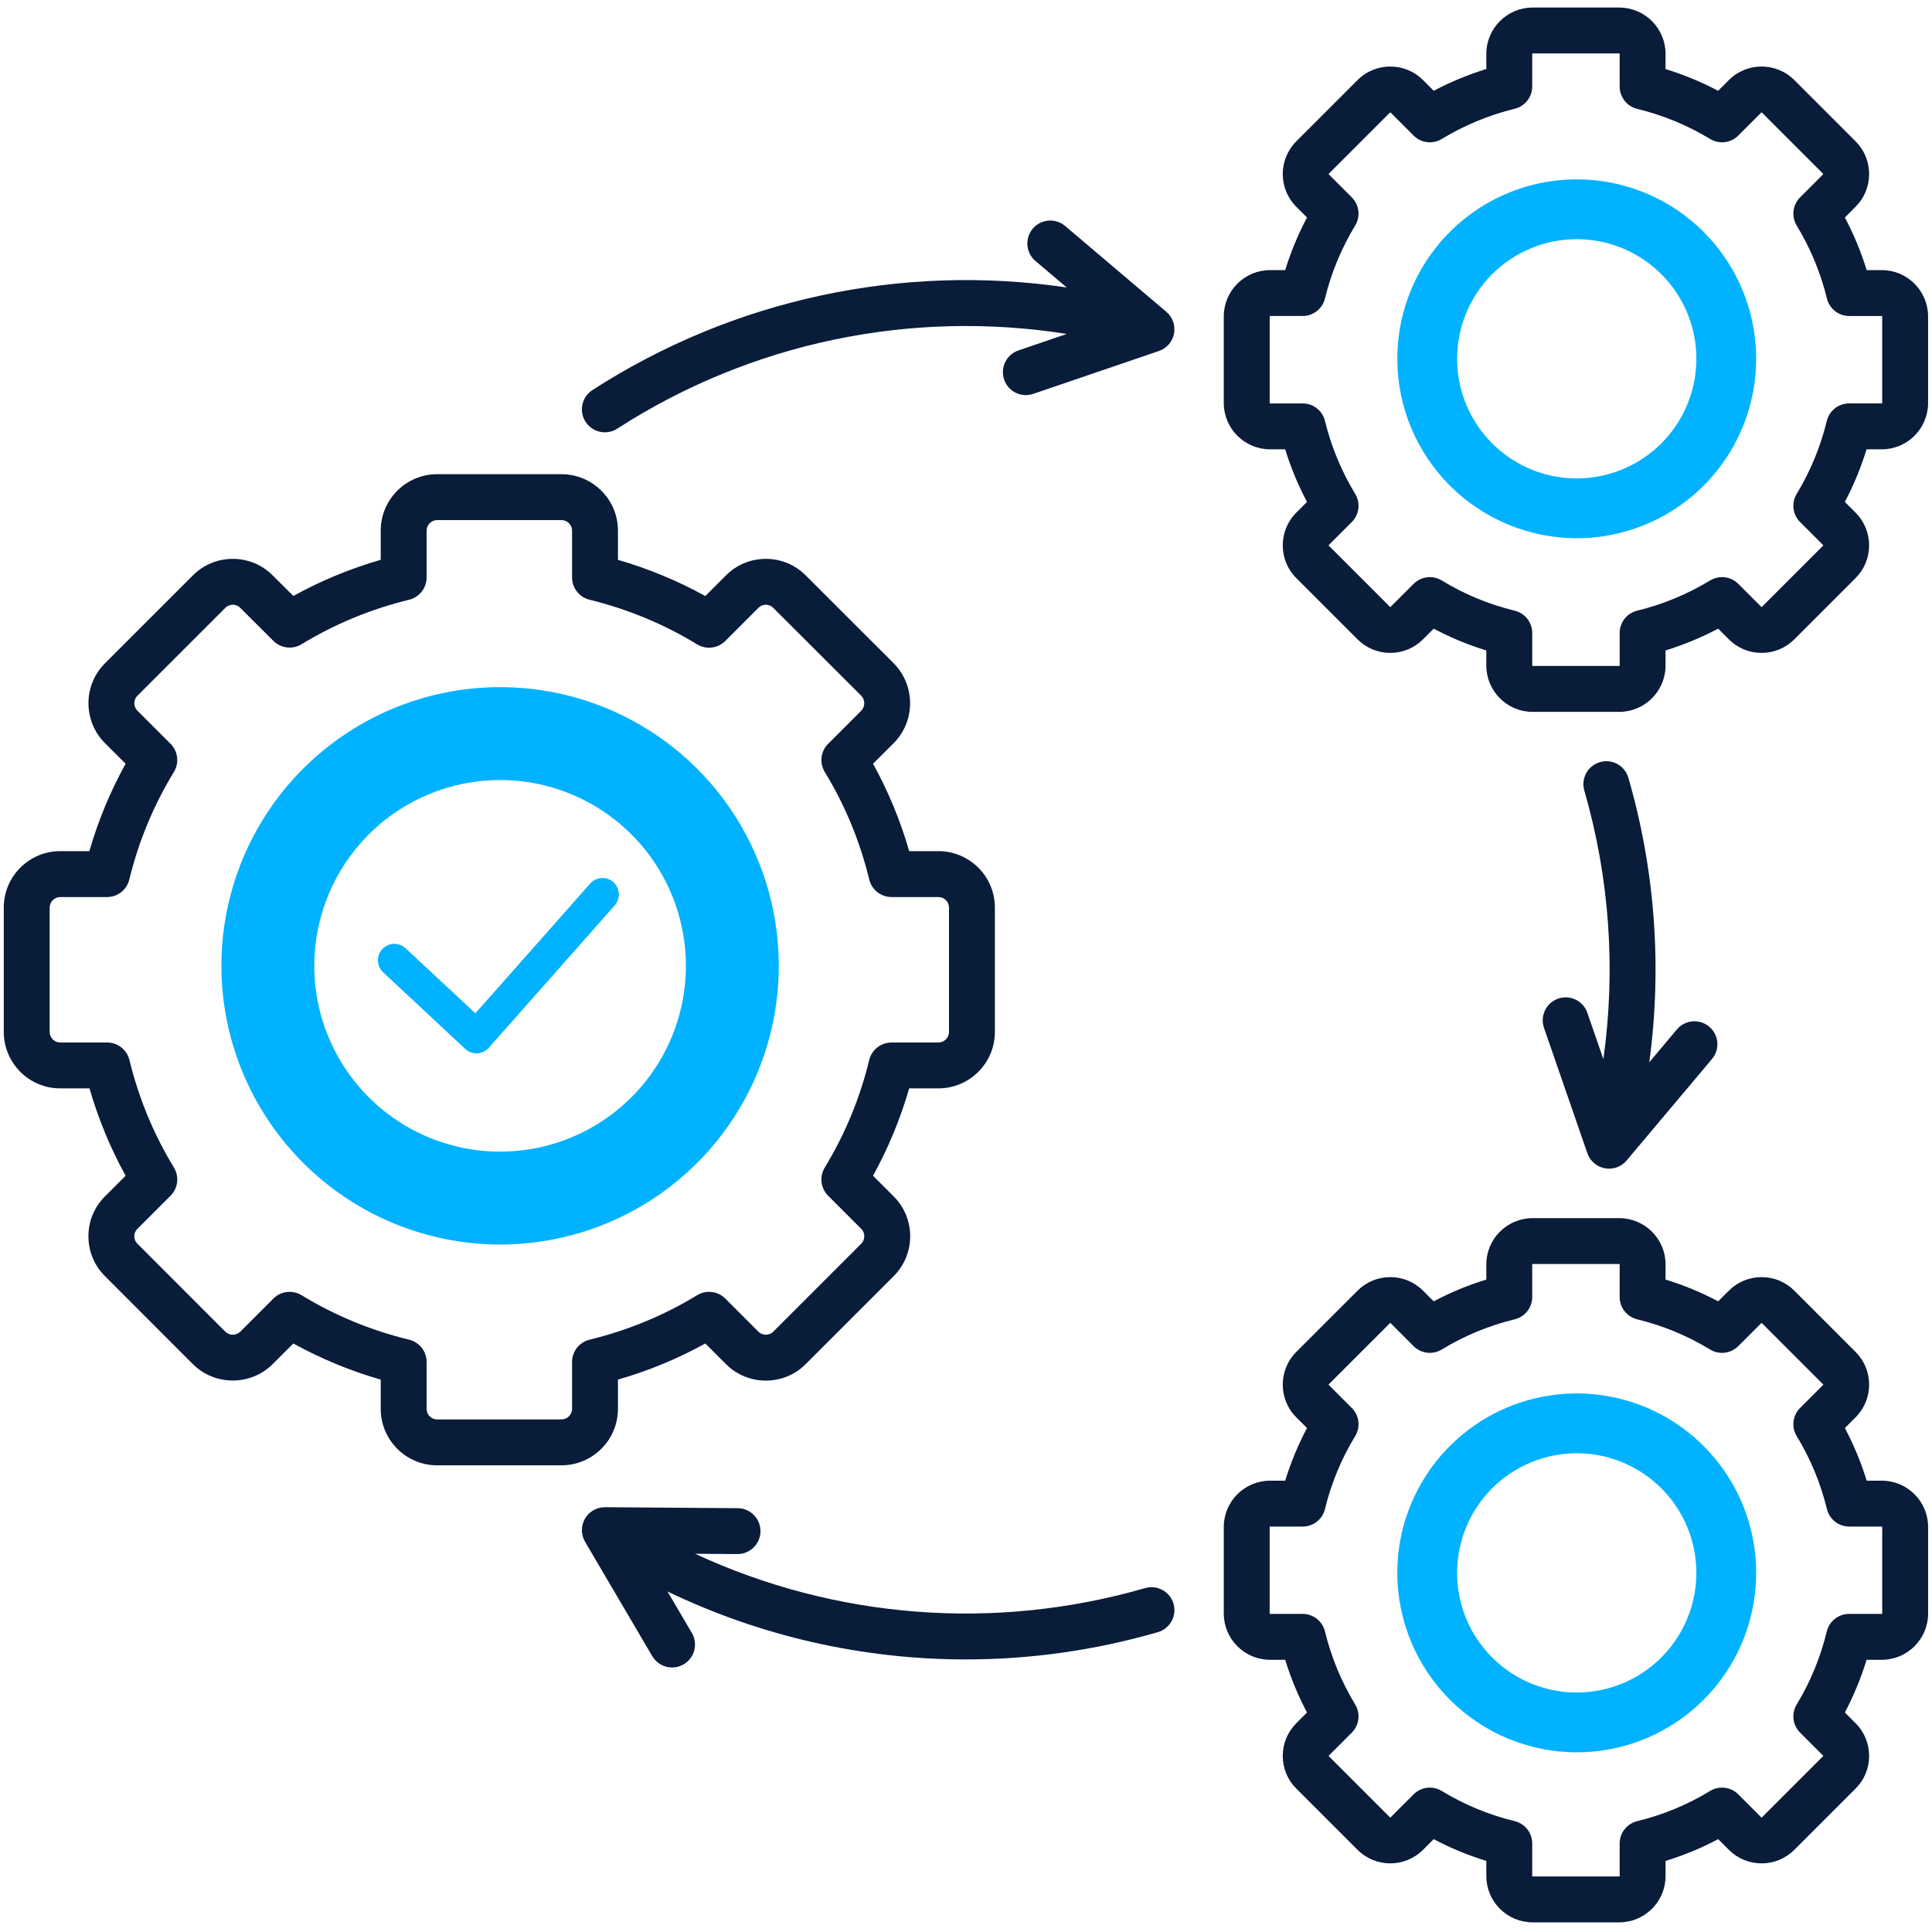 <svg width="512" height="512" viewBox="0 0 512 512" fill="none" xmlns="http://www.w3.org/2000/svg">
<path d="M417.85 142.638C427.256 142.638 436.45 139.849 444.27 134.623C452.09 129.398 458.185 121.971 461.784 113.282C465.384 104.593 466.325 95.031 464.49 85.807C462.656 76.582 458.126 68.109 451.476 61.458C444.825 54.808 436.352 50.279 427.128 48.444C417.903 46.609 408.342 47.551 399.653 51.15C390.963 54.749 383.536 60.844 378.311 68.665C373.086 76.485 370.297 85.679 370.297 95.084C370.309 107.692 375.324 119.78 384.239 128.696C393.154 137.611 405.242 142.625 417.85 142.638ZM417.85 63.382C424.121 63.382 430.25 65.241 435.463 68.724C440.677 72.208 444.74 77.159 447.14 82.952C449.539 88.745 450.167 95.119 448.944 101.269C447.721 107.418 444.701 113.067 440.267 117.501C435.834 121.935 430.185 124.954 424.035 126.177C417.886 127.4 411.511 126.773 405.719 124.373C399.926 121.974 394.974 117.91 391.491 112.697C388.007 107.483 386.148 101.354 386.148 95.084C386.148 86.676 389.488 78.612 395.434 72.667C401.379 66.722 409.442 63.382 417.85 63.382Z" fill="#00B2FF"/>
<path d="M417.85 464.384C427.256 464.384 436.45 461.595 444.27 456.369C452.09 451.144 458.185 443.717 461.784 435.028C465.384 426.339 466.325 416.777 464.49 407.553C462.656 398.328 458.126 389.855 451.476 383.205C444.825 376.554 436.352 372.025 427.128 370.19C417.903 368.355 408.342 369.297 399.653 372.896C390.963 376.495 383.536 382.59 378.311 390.411C373.086 398.231 370.297 407.425 370.297 416.83C370.309 429.438 375.324 441.526 384.239 450.442C393.154 459.357 405.242 464.371 417.85 464.384ZM417.85 385.128C424.121 385.128 430.25 386.987 435.463 390.47C440.677 393.954 444.74 398.905 447.14 404.698C449.539 410.491 450.167 416.865 448.944 423.015C447.721 429.165 444.701 434.813 440.267 439.247C435.834 443.681 430.185 446.7 424.035 447.923C417.886 449.147 411.511 448.519 405.719 446.119C399.926 443.72 394.974 439.656 391.491 434.443C388.007 429.23 386.148 423.1 386.148 416.83C386.148 408.422 389.488 400.358 395.434 394.413C401.379 388.468 409.442 385.128 417.85 385.128Z" fill="#00B2FF"/>
<path d="M132.532 329.816C147.14 329.816 161.42 325.485 173.566 317.369C185.712 309.253 195.179 297.718 200.769 284.222C206.36 270.725 207.822 255.875 204.972 241.547C202.123 227.22 195.088 214.059 184.759 203.73C174.429 193.4 161.269 186.366 146.941 183.516C132.614 180.666 117.763 182.129 104.267 187.719C90.771 193.309 79.235 202.776 71.12 214.922C63.004 227.068 58.672 241.348 58.672 255.957C58.691 275.539 66.479 294.315 80.326 308.162C94.174 322.009 112.949 329.797 132.532 329.816ZM132.532 206.717C142.27 206.717 151.791 209.605 159.888 215.015C167.985 220.426 174.297 228.116 178.024 237.113C181.75 246.111 182.725 256.011 180.826 265.563C178.926 275.114 174.236 283.888 167.35 290.774C160.463 297.661 151.69 302.35 142.138 304.25C132.586 306.15 122.686 305.175 113.688 301.448C104.691 297.721 97.001 291.41 91.59 283.313C86.18 275.215 83.292 265.695 83.292 255.957C83.292 242.897 88.48 230.373 97.714 221.139C106.948 211.904 119.473 206.717 132.532 206.717Z" fill="#00B2FF"/>
<path d="M163.763 373.353V365.612C171.845 363.286 179.601 360.079 186.92 356.037L192.388 361.505C198.214 367.332 207.694 367.334 213.52 361.505L236.838 338.188C242.665 332.362 242.665 322.882 236.838 317.055L231.365 311.583C235.407 304.253 238.614 296.498 240.941 288.431H248.686C256.941 288.431 263.657 281.715 263.657 273.459V240.506C263.657 232.266 256.941 225.563 248.686 225.563H240.945C238.618 217.48 235.411 209.723 231.369 202.405L236.856 196.918C242.631 191.094 242.632 181.619 236.836 175.773L213.539 152.506C210.725 149.667 206.966 148.104 202.955 148.104C198.945 148.104 195.185 149.667 192.389 152.488L186.921 157.956C179.619 153.923 171.863 150.709 163.764 148.363V140.612C163.764 132.372 157.047 125.668 148.792 125.668H115.839C107.599 125.668 100.895 132.372 100.895 140.612V148.353C92.851 150.673 85.094 153.883 77.737 157.937L72.271 152.488C69.444 149.661 65.686 148.104 61.69 148.104C57.693 148.104 53.935 149.661 51.109 152.488L27.819 175.776C21.986 181.611 21.986 191.104 27.819 196.938L33.287 202.404C29.225 209.749 26.008 217.506 23.685 225.563H15.943C7.703 225.563 1 232.266 1 240.506V273.459C1 281.715 7.703 288.431 15.943 288.431H23.716C26.044 296.498 29.251 304.253 33.293 311.583L27.837 317.039C24.998 319.853 23.435 323.612 23.435 327.623C23.435 331.634 24.998 335.392 27.816 338.186L51.126 361.523C56.95 367.3 66.428 367.299 72.268 361.504L77.736 356.036C85.054 360.078 92.811 363.285 100.893 365.611V373.352C100.893 381.607 107.597 388.324 115.837 388.324H148.79C157.045 388.324 163.762 381.607 163.762 373.352L163.763 373.353ZM151.601 360.935V373.353C151.601 374.902 150.341 376.163 148.791 376.163H115.838C114.303 376.163 113.056 374.902 113.056 373.353V360.935C113.056 358.129 111.135 355.687 108.407 355.026C98.299 352.574 88.711 348.609 79.913 343.241C78.932 342.643 77.837 342.35 76.748 342.35C75.176 342.35 73.618 342.96 72.447 344.132L63.689 352.89C62.586 353.983 60.793 353.985 59.709 352.91L36.4 329.574C35.701 328.88 35.597 328.054 35.597 327.624C35.597 327.194 35.701 326.367 36.418 325.657L45.196 316.881C47.179 314.898 47.548 311.816 46.091 309.42C40.718 300.592 36.752 291.002 34.301 280.915C33.638 278.19 31.198 276.271 28.392 276.271H15.944C14.41 276.271 13.163 275.01 13.163 273.461V240.508C13.163 239 14.436 237.726 15.944 237.726H28.363C31.168 237.726 33.611 235.806 34.271 233.078C36.711 223.019 40.686 213.432 46.087 204.583C47.549 202.188 47.181 199.101 45.196 197.116L36.418 188.34C35.327 187.248 35.327 185.469 36.418 184.376L59.709 161.088C60.423 160.373 61.257 160.267 61.69 160.267C62.123 160.267 62.956 160.373 63.679 161.095L72.455 169.843C74.437 171.819 77.513 172.186 79.903 170.734C88.778 165.345 98.369 161.376 108.409 158.941C111.135 158.28 113.057 155.839 113.057 153.032V140.615C113.057 139.106 114.33 137.832 115.839 137.832H148.792C150.342 137.832 151.602 139.08 151.602 140.615V153.032C151.602 155.833 153.516 158.27 156.234 158.937C166.381 161.427 175.973 165.403 184.744 170.757C187.141 172.218 190.226 171.85 192.211 169.865L201.006 161.072C201.7 160.373 202.524 160.268 202.955 160.268C203.386 160.268 204.21 160.373 204.924 161.092L228.22 184.359C229.314 185.462 229.314 187.256 228.24 188.34L219.462 197.117C217.477 199.102 217.109 202.189 218.571 204.585C223.941 213.381 227.906 222.969 230.357 233.079C231.018 235.806 233.459 237.727 236.266 237.727H248.685C250.234 237.727 251.494 238.975 251.494 240.509V273.462C251.494 275.011 250.234 276.272 248.685 276.272H236.266C233.461 276.272 231.02 278.19 230.357 280.916C227.906 291.003 223.939 300.593 218.567 309.421C217.11 311.817 217.479 314.899 219.462 316.882L228.24 325.657C228.936 326.353 229.04 327.189 229.04 327.625C229.04 328.061 228.935 328.896 228.24 329.592L204.922 352.909C204.226 353.605 203.39 353.71 202.955 353.71C202.52 353.71 201.683 353.604 200.987 352.909L192.211 344.133C190.226 342.148 187.141 341.782 184.745 343.242C175.948 348.61 166.36 352.575 156.25 355.027C153.524 355.688 151.602 358.129 151.602 360.936L151.601 360.935ZM498.691 71.578H494.688C493.207 66.774 491.275 62.111 488.909 57.636L491.746 54.798C494.061 52.485 495.336 49.404 495.336 46.125C495.336 42.846 494.061 39.766 491.747 37.452L475.514 21.219C470.731 16.436 462.95 16.436 458.168 21.219L455.326 24.06C450.872 21.71 446.208 19.785 441.388 18.305V14.276C441.388 7.508 435.881 2 429.112 2H406.168C399.4 2 393.892 7.507 393.892 14.276V18.291C389.061 19.786 384.397 21.715 379.953 24.06L377.111 21.219C372.328 16.436 364.548 16.435 359.765 21.219L343.531 37.453C338.749 42.235 338.75 50.016 343.531 54.798L346.37 57.638C344.003 62.113 342.071 66.776 340.591 71.579H336.588C329.82 71.579 324.312 77.086 324.312 83.855V106.799C324.312 113.567 329.819 119.075 336.588 119.075H340.591C342.071 123.877 344.003 128.54 346.37 133.015L343.531 135.855C338.748 140.638 338.748 148.419 343.531 153.201L359.764 169.434C362.078 171.748 365.158 173.023 368.437 173.023C371.716 173.023 374.797 171.748 377.109 169.435L379.941 166.603C384.389 168.961 389.055 170.891 393.89 172.378V176.378C393.89 183.146 399.397 188.654 406.166 188.654H429.11C435.878 188.654 441.386 183.147 441.386 176.378V172.375C446.188 170.894 450.851 168.962 455.326 166.596L458.165 169.433C460.478 171.748 463.559 173.023 466.838 173.023C470.118 173.023 473.199 171.748 475.511 169.434L491.743 153.202C494.058 150.889 495.333 147.809 495.333 144.528C495.333 141.248 494.058 138.168 491.745 135.856L488.904 133.015C491.253 128.56 493.179 123.897 494.659 119.076H498.688C505.456 119.076 510.964 113.569 510.964 106.8V83.856C510.964 77.088 505.457 71.58 498.688 71.58L498.691 71.578ZM498.806 106.798C498.806 106.853 498.745 106.912 498.691 106.912H490.029C487.226 106.912 484.783 108.831 484.122 111.556C482.459 118.391 479.774 124.897 476.14 130.892C474.688 133.286 475.06 136.362 477.039 138.342L483.149 144.452C483.184 144.487 483.184 144.565 483.149 144.6L466.915 160.834C466.879 160.868 466.802 160.868 466.768 160.832L460.658 154.724C458.678 152.745 455.602 152.374 453.209 153.824C447.158 157.49 440.652 160.186 433.873 161.835C431.148 162.497 429.229 164.938 429.229 167.743V176.375C429.229 176.43 429.168 176.489 429.114 176.489H406.17C406.115 176.489 406.056 176.429 406.056 176.375V167.743C406.056 164.939 404.137 162.497 401.412 161.835C394.558 160.168 388.057 157.475 382.091 153.835C381.11 153.236 380.014 152.943 378.925 152.943C377.353 152.943 375.797 153.552 374.624 154.724L368.514 160.834C368.477 160.868 368.4 160.867 368.366 160.834L352.133 144.601C352.099 144.567 352.099 144.487 352.133 144.452L358.242 138.343C360.222 136.363 360.594 133.287 359.143 130.893C355.476 124.842 352.781 118.336 351.133 111.558C350.471 108.833 348.03 106.913 345.225 106.913H336.592C336.537 106.913 336.478 106.853 336.478 106.799V83.855C336.478 83.798 336.536 83.741 336.592 83.741H345.225C348.029 83.741 350.471 81.822 351.133 79.096C352.781 72.316 355.476 65.81 359.143 59.761C360.595 57.366 360.222 54.29 358.242 52.31L352.133 46.201C352.099 46.166 352.1 46.086 352.133 46.052L368.365 29.82C368.4 29.785 368.479 29.785 368.515 29.82L374.624 35.929C376.603 37.91 379.679 38.283 382.075 36.83C388.05 33.207 394.564 30.511 401.432 28.814C404.148 28.144 406.055 25.708 406.055 22.912V14.279C406.055 14.222 406.113 14.165 406.169 14.165H429.113C429.168 14.165 429.228 14.225 429.228 14.279V22.941C429.228 25.745 431.146 28.187 433.873 28.85C440.703 30.51 447.209 33.195 453.207 36.831C455.603 38.285 458.678 37.911 460.657 35.93L466.767 29.821C466.802 29.788 466.88 29.787 466.915 29.821L483.148 46.054C483.183 46.089 483.184 46.167 483.148 46.203L477.04 52.312C475.061 54.292 474.69 57.368 476.141 59.763C479.806 65.811 482.501 72.316 484.151 79.099C484.813 81.823 487.254 83.743 490.059 83.743H498.691C498.746 83.743 498.806 83.803 498.806 83.857V106.801V106.798ZM498.691 392.396H494.692C493.212 387.581 491.28 382.916 488.913 378.451L491.746 375.617C494.061 373.304 495.336 370.223 495.336 366.943C495.336 363.663 494.061 360.583 491.747 358.271L475.515 342.039C473.203 339.724 470.122 338.449 466.841 338.449C463.561 338.449 460.481 339.724 458.17 342.037L455.337 344.87C450.889 342.511 446.222 340.581 441.389 339.095V335.066C441.389 328.313 435.882 322.819 429.113 322.819H406.169C399.401 322.819 393.893 328.314 393.893 335.066V339.095C389.06 340.581 384.393 342.511 379.945 344.87L377.113 342.039C374.8 339.724 371.719 338.449 368.44 338.449C365.161 338.449 362.081 339.724 359.767 342.038L343.534 358.271C338.751 363.053 338.751 370.834 343.534 375.617L346.368 378.452C344.001 382.918 342.069 387.583 340.59 392.397H336.591C329.823 392.397 324.315 397.892 324.315 404.644V427.616C324.315 434.369 329.822 439.863 336.591 439.863H340.59C342.069 444.677 344.003 449.349 346.373 453.833L343.534 456.673C341.21 458.996 339.936 462.088 339.946 465.379C339.956 468.656 341.239 471.724 343.534 473.99L359.768 490.224C364.551 495.007 372.332 495.006 377.113 490.224L379.946 487.392C384.395 489.75 389.06 491.681 393.894 493.166V497.195C393.894 503.948 399.401 509.442 406.17 509.442H429.114C435.882 509.442 441.39 503.947 441.39 497.195V493.166C446.223 491.681 450.89 489.75 455.338 487.392L458.171 490.224C460.483 492.538 463.563 493.812 466.842 493.812C470.122 493.812 473.203 492.538 475.515 490.224L491.722 474.017C494.044 471.725 495.327 468.657 495.337 465.38C495.347 462.088 494.073 458.995 491.749 456.674L488.908 453.832C491.261 449.37 493.187 444.698 494.666 439.864H498.692C505.46 439.864 510.968 434.369 510.968 427.617V404.645C510.968 397.892 505.461 392.398 498.692 392.398L498.691 392.396ZM498.806 427.616C498.806 427.652 498.765 427.702 498.691 427.702H490.029C487.223 427.702 484.78 429.623 484.12 432.351C482.461 439.198 479.777 445.711 476.14 451.712C474.688 454.107 475.06 457.182 477.039 459.162L483.149 465.272C483.189 465.312 483.171 465.373 483.149 465.392L466.916 481.625C466.88 481.658 466.802 481.657 466.768 481.625L460.658 475.516C458.673 473.531 455.586 473.163 453.192 474.625C447.223 478.269 440.722 480.96 433.873 482.625C431.147 483.287 429.228 485.728 429.228 488.533V497.195C429.228 497.231 429.187 497.281 429.113 497.281H406.169C406.094 497.281 406.055 497.232 406.055 497.195V488.533C406.055 485.729 404.136 483.287 401.41 482.625C394.559 480.959 388.059 478.268 382.09 474.625C381.109 474.026 380.013 473.734 378.924 473.734C377.352 473.734 375.794 474.343 374.623 475.516L368.514 481.625C368.477 481.658 368.399 481.657 368.365 481.625L352.111 465.374C352.111 465.374 352.093 465.311 352.132 465.27L358.241 459.161C360.221 457.181 360.592 454.105 359.142 451.711C355.472 445.656 352.777 439.142 351.133 432.351C350.473 429.623 348.031 427.701 345.224 427.701H336.591C336.516 427.701 336.477 427.652 336.477 427.615V404.638C336.477 404.638 336.517 404.557 336.591 404.557H345.224C348.03 404.557 350.473 402.635 351.133 399.906C352.78 393.105 355.472 386.606 359.136 380.587C360.594 378.191 360.224 375.109 358.241 373.126L352.132 367.017C352.098 366.982 352.098 366.902 352.132 366.868L368.365 350.635C368.4 350.602 368.478 350.598 368.514 350.635L374.623 356.743C376.608 358.727 379.693 359.094 382.09 357.633C388.058 353.99 394.559 351.299 401.411 349.632C404.135 348.97 406.055 346.53 406.055 343.724V335.059C406.055 335.059 406.095 334.978 406.169 334.978H429.113C429.187 334.978 429.228 335.059 429.228 335.064V343.725C429.228 346.53 431.146 348.971 433.872 349.633C440.722 351.299 447.222 353.992 453.192 357.634C455.588 359.095 458.673 358.728 460.658 356.744L466.769 350.634C466.805 350.599 466.881 350.599 466.916 350.634L483.15 366.868C483.185 366.902 483.185 366.98 483.148 367.016L477.04 373.125C475.058 375.108 474.689 378.19 476.147 380.586C479.808 386.601 482.501 393.101 484.149 399.906C484.81 402.633 487.251 404.556 490.059 404.556H498.691C498.765 404.556 498.806 404.637 498.806 404.642V427.614V427.616ZM310.996 425.009C311.93 428.234 310.071 431.607 306.846 432.539C290.125 437.379 272.987 439.765 255.948 439.765C228.683 439.765 201.654 433.663 176.893 421.759L183.344 432.74C185.045 435.634 184.077 439.361 181.181 441.063C180.213 441.631 179.153 441.901 178.107 441.901C176.021 441.901 173.992 440.827 172.858 438.899L155.046 408.585C155.036 408.567 155.029 408.548 155.02 408.531C154.898 408.316 154.785 408.098 154.689 407.871C154.678 407.845 154.67 407.818 154.659 407.791C154.58 407.596 154.512 407.397 154.454 407.195C154.432 407.124 154.414 407.053 154.397 406.981C154.352 406.804 154.317 406.625 154.289 406.445C154.28 406.387 154.267 406.329 154.259 406.272C154.23 406.038 154.213 405.801 154.211 405.565C154.211 405.518 154.214 405.471 154.215 405.424C154.217 405.227 154.229 405.031 154.251 404.836C154.258 404.773 154.266 404.71 154.274 404.647C154.304 404.442 154.342 404.238 154.393 404.036C154.402 404.001 154.407 403.967 154.416 403.932C154.479 403.698 154.557 403.465 154.65 403.236C154.67 403.185 154.695 403.136 154.718 403.085C154.792 402.913 154.875 402.745 154.968 402.578C154.988 402.541 155.002 402.502 155.022 402.466C155.042 402.431 155.069 402.4 155.09 402.364C155.121 402.312 155.147 402.259 155.18 402.208C155.246 402.106 155.32 402.013 155.39 401.916C155.429 401.863 155.464 401.809 155.504 401.758C155.655 401.565 155.814 401.383 155.984 401.213C156.007 401.19 156.031 401.17 156.054 401.148C156.207 400.999 156.367 400.861 156.533 400.73C156.579 400.694 156.627 400.658 156.674 400.623C156.833 400.505 156.996 400.396 157.164 400.296C157.206 400.271 157.246 400.244 157.288 400.22C157.497 400.102 157.712 399.994 157.933 399.901C157.967 399.887 158.003 399.876 158.037 399.863C158.222 399.789 158.411 399.725 158.603 399.67C158.674 399.65 158.746 399.63 158.817 399.613C158.996 399.569 159.177 399.532 159.359 399.505C159.414 399.496 159.47 399.484 159.527 399.477C159.763 399.446 160.002 399.431 160.242 399.429C160.257 399.429 160.272 399.426 160.288 399.426H160.333L195.495 399.684C198.853 399.708 201.555 402.451 201.532 405.809C201.507 409.152 198.789 411.844 195.452 411.845H195.406L184.205 411.763C221.281 428.981 263.612 432.396 303.461 420.861C306.685 419.928 310.059 421.786 310.992 425.012L310.996 425.009ZM311.219 86.891C311.231 87.088 311.233 87.285 311.226 87.483C311.224 87.536 311.225 87.588 311.221 87.641C311.206 87.887 311.177 88.134 311.131 88.381C311.131 88.387 311.131 88.392 311.129 88.398C311.124 88.424 311.113 88.45 311.108 88.477C311.076 88.636 311.043 88.794 310.996 88.953C310.982 89.002 310.963 89.046 310.948 89.094C310.925 89.166 310.899 89.237 310.874 89.307C310.811 89.483 310.742 89.651 310.666 89.817C310.64 89.873 310.617 89.93 310.589 89.984C310.368 90.428 310.096 90.837 309.782 91.204C309.749 91.243 309.714 91.28 309.68 91.319C309.546 91.468 309.407 91.608 309.261 91.743C309.221 91.779 309.184 91.816 309.143 91.851C308.959 92.011 308.768 92.163 308.567 92.298C308.555 92.307 308.54 92.314 308.527 92.323C308.338 92.449 308.142 92.561 307.94 92.665C307.886 92.694 307.831 92.72 307.776 92.746C307.582 92.839 307.386 92.921 307.184 92.993C307.16 93.001 307.14 93.014 307.117 93.022L307.043 93.047C307.032 93.051 307.021 93.055 307.009 93.058L273.818 104.378C273.168 104.6 272.506 104.705 271.855 104.705C269.326 104.705 266.963 103.114 266.101 100.586C265.018 97.408 266.715 93.953 269.894 92.869L282.705 88.499C241.454 81.969 199.021 90.725 163.586 113.598C162.566 114.256 161.424 114.571 160.295 114.571C158.298 114.571 156.344 113.589 155.18 111.787C153.359 108.966 154.169 105.202 156.991 103.381C194.405 79.229 239.099 69.754 282.68 76.18L274.404 69.16C271.843 66.989 271.528 63.152 273.7 60.59C275.871 58.029 279.708 57.714 282.27 59.886L308.977 82.537L308.994 82.552L309.086 82.63C309.107 82.647 309.123 82.668 309.143 82.686C309.302 82.825 309.454 82.972 309.597 83.126C309.637 83.17 309.678 83.213 309.716 83.256C309.873 83.435 310.023 83.62 310.157 83.816C310.16 83.82 310.164 83.824 310.167 83.829C310.302 84.025 310.42 84.23 310.531 84.441C310.563 84.502 310.592 84.564 310.622 84.627C310.701 84.79 310.771 84.956 310.835 85.125C310.857 85.183 310.881 85.241 310.902 85.301C310.98 85.528 311.047 85.759 311.098 85.995C311.101 86.008 311.102 86.021 311.104 86.034C311.151 86.257 311.182 86.484 311.202 86.712C311.208 86.772 311.212 86.831 311.215 86.89L311.219 86.891ZM424.912 280.69C428.238 256.921 426.564 232.669 419.858 209.501C418.925 206.275 420.783 202.903 424.009 201.97C427.239 201.037 430.607 202.895 431.539 206.12C438.64 230.658 440.483 256.327 437.081 281.508L444.392 272.817C446.554 270.246 450.39 269.916 452.959 272.078C455.529 274.239 455.86 278.075 453.697 280.645L431.069 307.547C431.015 307.611 430.956 307.666 430.9 307.726C430.841 307.79 430.784 307.854 430.723 307.915C430.522 308.117 430.312 308.308 430.088 308.478C430.069 308.491 430.05 308.502 430.032 308.516C429.814 308.676 429.587 308.818 429.351 308.948C429.286 308.983 429.223 309.017 429.157 309.051C428.903 309.179 428.644 309.296 428.376 309.387C428.365 309.391 428.353 309.394 428.342 309.398C428.077 309.487 427.805 309.551 427.529 309.602C427.448 309.617 427.368 309.63 427.286 309.642C427.014 309.681 426.74 309.707 426.463 309.709C426.449 309.709 426.435 309.712 426.42 309.712C426.092 309.712 425.76 309.676 425.429 309.62C425.389 309.613 425.349 309.616 425.309 309.609C425.223 309.593 425.142 309.565 425.058 309.546C424.978 309.527 424.898 309.519 424.818 309.497C424.758 309.481 424.702 309.457 424.642 309.439C424.562 309.415 424.484 309.39 424.406 309.362C424.229 309.301 424.058 309.231 423.89 309.155C423.841 309.132 423.789 309.112 423.74 309.088C423.517 308.979 423.303 308.858 423.098 308.726C423.078 308.713 423.059 308.698 423.038 308.683C422.856 308.561 422.682 308.43 422.515 308.29C422.471 308.252 422.428 308.215 422.385 308.177C422.233 308.042 422.089 307.901 421.953 307.753C421.923 307.72 421.891 307.69 421.863 307.658C421.703 307.476 421.554 307.286 421.417 307.088C421.39 307.049 421.368 307.01 421.343 306.972C421.233 306.806 421.133 306.636 421.041 306.461C421.011 306.403 420.981 306.345 420.952 306.287C420.85 306.076 420.757 305.863 420.679 305.641C420.677 305.634 420.673 305.628 420.671 305.621L420.667 305.61C420.662 305.597 420.658 305.582 420.653 305.569L409.17 272.381C408.071 269.207 409.754 265.745 412.928 264.647C416.103 263.544 419.564 265.231 420.662 268.405L424.913 280.691L424.912 280.69Z" fill="#091C3A"/>
<path fill-rule="evenodd" clip-rule="evenodd" d="M162.536 233.784C164.336 235.375 164.504 238.127 162.913 239.939L129.529 277.678C129.143 278.114 128.674 278.468 128.149 278.72C127.624 278.971 127.055 279.115 126.473 279.143C125.892 279.17 125.311 279.081 124.765 278.88C124.218 278.68 123.718 278.371 123.293 277.974L101.52 257.653C100.683 256.864 100.192 255.775 100.155 254.624C100.117 253.474 100.537 252.356 101.322 251.514C102.107 250.672 103.193 250.176 104.344 250.132C105.494 250.089 106.614 250.503 107.46 251.284L125.981 268.528L156.405 234.156C156.784 233.727 157.244 233.377 157.759 233.126C158.274 232.875 158.833 232.728 159.405 232.693C159.976 232.659 160.549 232.738 161.09 232.925C161.632 233.112 162.131 233.404 162.559 233.784H162.536Z" fill="#00B2FF"/>
</svg>
